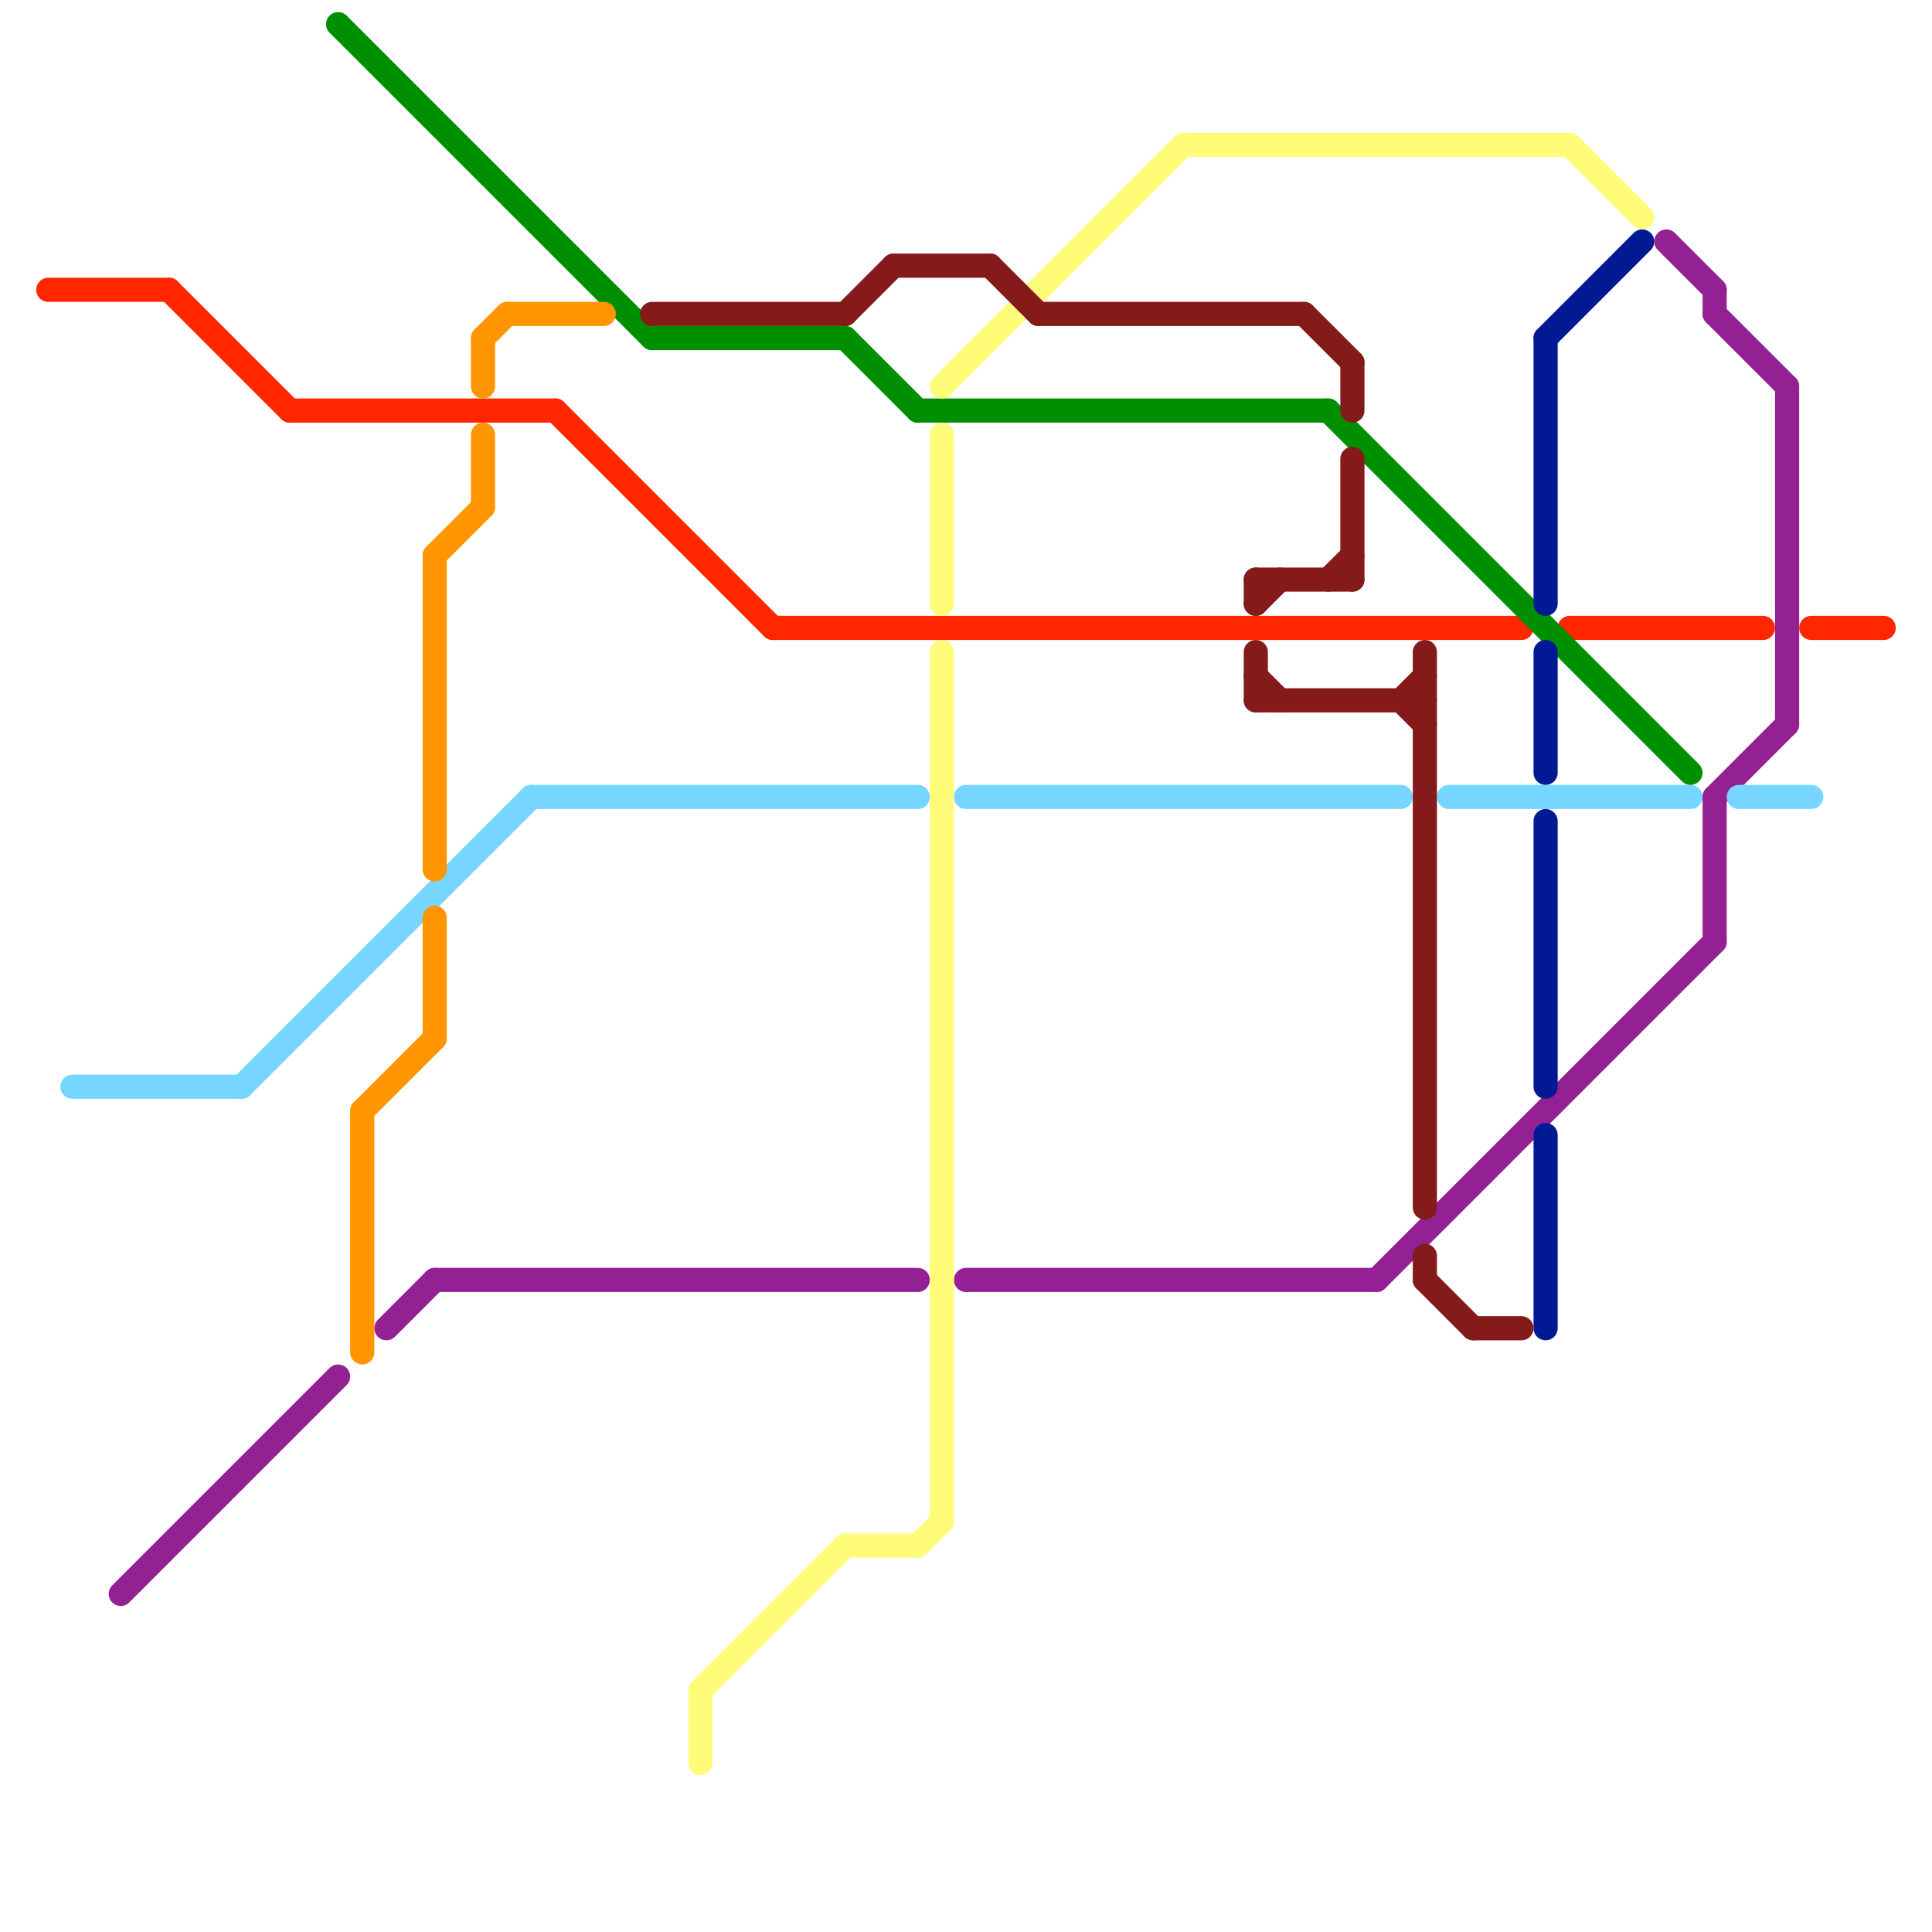
<svg version="1.1" xmlns="http://www.w3.org/2000/svg" viewBox="0 0 80 80">
<style>text { font: 1px Helvetica; font-weight: 600; white-space: pre; dominant-baseline: central; } line { stroke-width: 1; fill: none; stroke-linecap: round; stroke-linejoin: round; } .c0 { stroke: #942193 } .c1 { stroke: #ff2600 } .c2 { stroke: #76d6ff } .c3 { stroke: #008f00 } .c4 { stroke: #fffc79 } .c5 { stroke: #011993 } .c6 { stroke: #ff9500 } .c7 { stroke: #841a1a }</style><defs><g id="wm-xf"><circle r="1.2" fill="#000"/><circle r="0.9" fill="#fff"/><circle r="0.6" fill="#000"/><circle r="0.3" fill="#fff"/></g><g id="wm"><circle r="0.6" fill="#000"/><circle r="0.3" fill="#fff"/></g></defs><line class="c0" x1="18" y1="53" x2="38" y2="53"/><line class="c0" x1="71" y1="13" x2="74" y2="16"/><line class="c0" x1="71" y1="33" x2="71" y2="39"/><line class="c0" x1="69" y1="10" x2="71" y2="12"/><line class="c0" x1="57" y1="53" x2="71" y2="39"/><line class="c0" x1="71" y1="12" x2="71" y2="13"/><line class="c0" x1="16" y1="55" x2="18" y2="53"/><line class="c0" x1="5" y1="66" x2="14" y2="57"/><line class="c0" x1="74" y1="16" x2="74" y2="30"/><line class="c0" x1="40" y1="53" x2="57" y2="53"/><line class="c0" x1="71" y1="33" x2="74" y2="30"/><line class="c1" x1="7" y1="12" x2="12" y2="17"/><line class="c1" x1="2" y1="12" x2="7" y2="12"/><line class="c1" x1="12" y1="17" x2="23" y2="17"/><line class="c1" x1="75" y1="26" x2="78" y2="26"/><line class="c1" x1="23" y1="17" x2="32" y2="26"/><line class="c1" x1="65" y1="26" x2="73" y2="26"/><line class="c1" x1="32" y1="26" x2="63" y2="26"/><line class="c2" x1="22" y1="33" x2="38" y2="33"/><line class="c2" x1="3" y1="45" x2="10" y2="45"/><line class="c2" x1="40" y1="33" x2="58" y2="33"/><line class="c2" x1="60" y1="33" x2="70" y2="33"/><line class="c2" x1="72" y1="33" x2="75" y2="33"/><line class="c2" x1="10" y1="45" x2="22" y2="33"/><line class="c3" x1="14" y1="1" x2="27" y2="14"/><line class="c3" x1="27" y1="14" x2="35" y2="14"/><line class="c3" x1="35" y1="14" x2="38" y2="17"/><line class="c3" x1="55" y1="17" x2="70" y2="32"/><line class="c3" x1="38" y1="17" x2="55" y2="17"/><line class="c4" x1="39" y1="18" x2="39" y2="25"/><line class="c4" x1="39" y1="27" x2="39" y2="63"/><line class="c4" x1="49" y1="6" x2="65" y2="6"/><line class="c4" x1="35" y1="64" x2="38" y2="64"/><line class="c4" x1="39" y1="16" x2="49" y2="6"/><line class="c4" x1="65" y1="6" x2="68" y2="9"/><line class="c4" x1="29" y1="70" x2="35" y2="64"/><line class="c4" x1="29" y1="70" x2="29" y2="73"/><line class="c4" x1="38" y1="64" x2="39" y2="63"/><line class="c5" x1="64" y1="14" x2="68" y2="10"/><line class="c5" x1="64" y1="14" x2="64" y2="25"/><line class="c5" x1="64" y1="47" x2="64" y2="55"/><line class="c5" x1="64" y1="34" x2="64" y2="45"/><line class="c5" x1="64" y1="27" x2="64" y2="32"/><line class="c6" x1="18" y1="23" x2="18" y2="36"/><line class="c6" x1="21" y1="13" x2="25" y2="13"/><line class="c6" x1="20" y1="18" x2="20" y2="21"/><line class="c6" x1="15" y1="46" x2="18" y2="43"/><line class="c6" x1="15" y1="46" x2="15" y2="56"/><line class="c6" x1="20" y1="14" x2="20" y2="16"/><line class="c6" x1="18" y1="38" x2="18" y2="43"/><line class="c6" x1="20" y1="14" x2="21" y2="13"/><line class="c6" x1="18" y1="23" x2="20" y2="21"/><line class="c7" x1="52" y1="28" x2="53" y2="29"/><line class="c7" x1="52" y1="29" x2="59" y2="29"/><line class="c7" x1="41" y1="11" x2="43" y2="13"/><line class="c7" x1="52" y1="24" x2="52" y2="25"/><line class="c7" x1="54" y1="13" x2="56" y2="15"/><line class="c7" x1="27" y1="13" x2="35" y2="13"/><line class="c7" x1="43" y1="13" x2="54" y2="13"/><line class="c7" x1="56" y1="15" x2="56" y2="17"/><line class="c7" x1="59" y1="27" x2="59" y2="50"/><line class="c7" x1="35" y1="13" x2="37" y2="11"/><line class="c7" x1="37" y1="11" x2="41" y2="11"/><line class="c7" x1="58" y1="29" x2="59" y2="28"/><line class="c7" x1="52" y1="24" x2="56" y2="24"/><line class="c7" x1="61" y1="55" x2="63" y2="55"/><line class="c7" x1="59" y1="52" x2="59" y2="53"/><line class="c7" x1="56" y1="19" x2="56" y2="24"/><line class="c7" x1="55" y1="24" x2="56" y2="23"/><line class="c7" x1="52" y1="27" x2="52" y2="29"/><line class="c7" x1="59" y1="53" x2="61" y2="55"/><line class="c7" x1="58" y1="29" x2="59" y2="30"/><line class="c7" x1="52" y1="25" x2="53" y2="24"/>
</svg>
